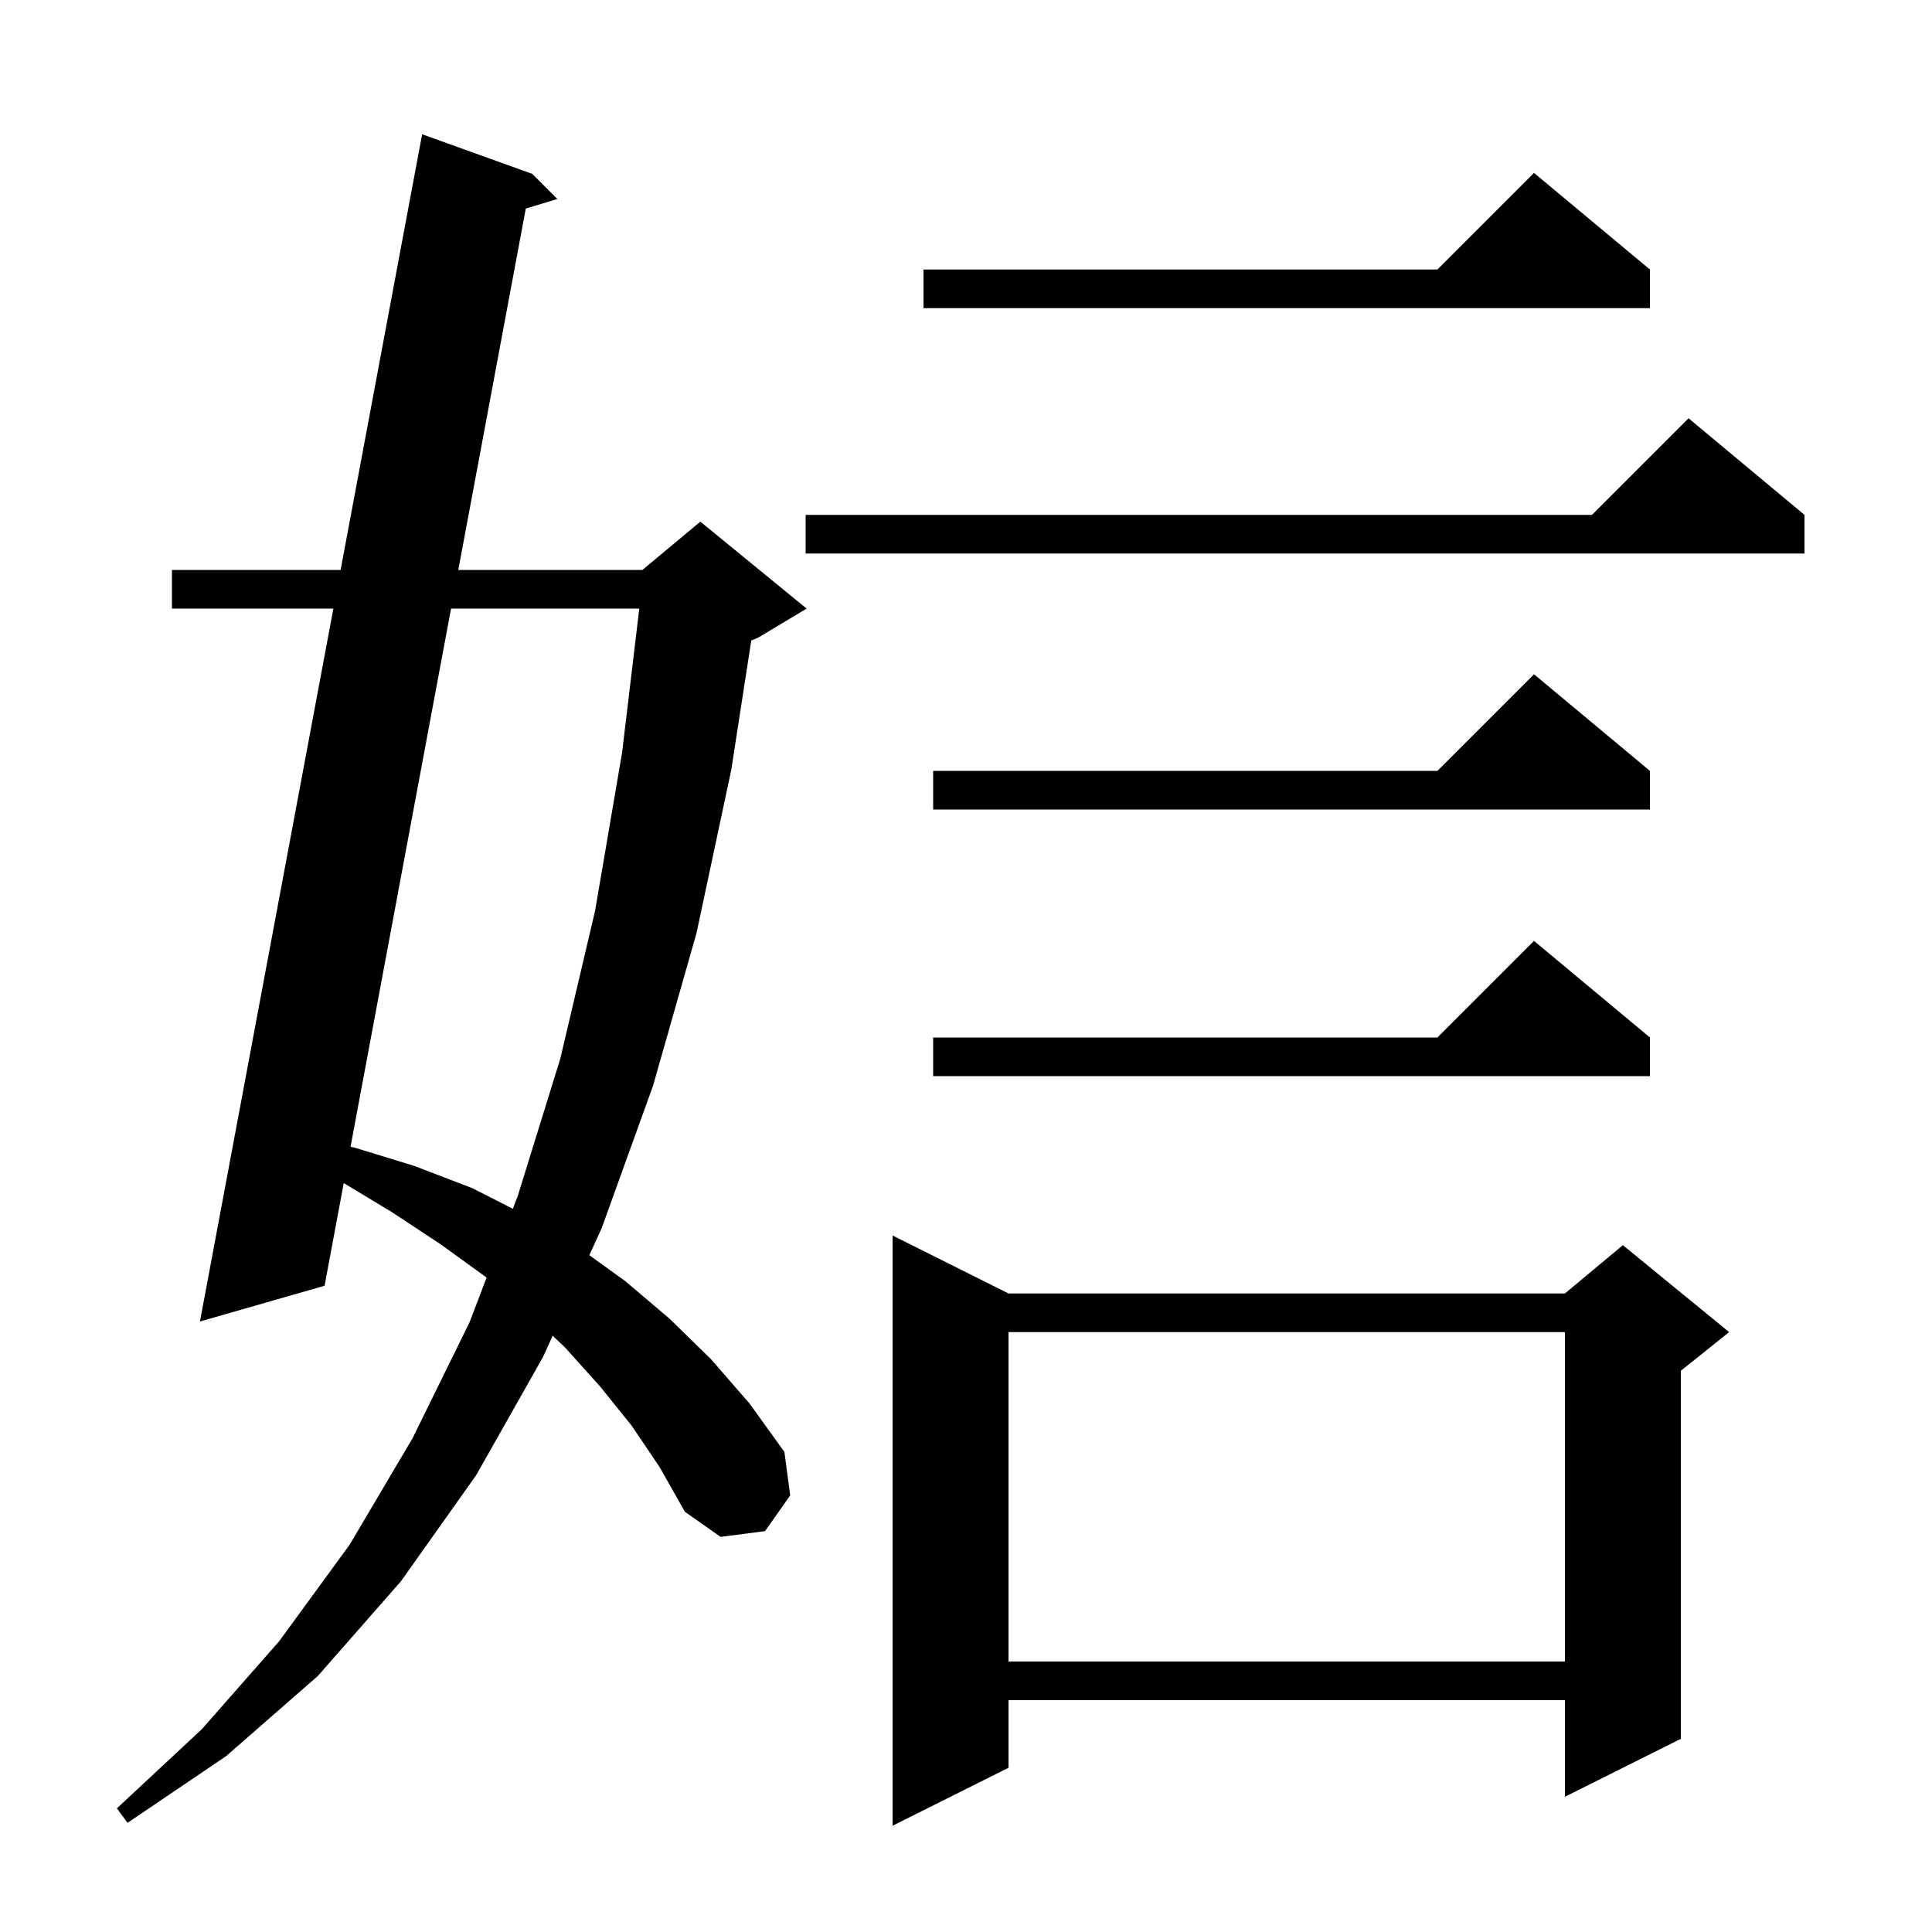 <svg xmlns="http://www.w3.org/2000/svg" xmlns:xlink="http://www.w3.org/1999/xlink" version="1.1" baseProfile="full" viewBox="0 0 200 200" width="200" height="200">
<g fill="black">
<path d="M 104.4 133.9 L 162.0 133.9 L 168.0 128.9 L 179.0 137.9 L 174.0 141.9 L 174.0 180.0 L 162.0 186.0 L 162.0 176.0 L 104.4 176.0 L 104.4 183.0 L 92.4 189.0 L 92.4 127.9 Z M 65.4 147.6 L 62.1 143.5 L 58.5 139.5 L 57.212 138.278 L 56.2 140.5 L 49.3 152.7 L 41.5 163.7 L 32.9 173.5 L 23.4 181.8 L 13.2 188.7 L 12.1 187.2 L 20.9 179.0 L 28.9 169.9 L 36.2 159.9 L 42.7 148.9 L 48.6 136.9 L 50.371 132.26 L 50.3 132.2 L 45.6 128.8 L 40.6 125.5 L 35.585 122.472 L 33.6 133.1 L 20.7 136.8 L 34.511 63.0 L 17.8 63.0 L 17.8 59.0 L 35.26 59.0 L 43.7 13.9 L 55.1 18.0 L 57.7 20.6 L 54.43 21.587 L 47.441 59.0 L 66.5 59.0 L 72.5 54.0 L 83.5 63.0 L 78.5 66.0 L 77.772 66.303 L 75.7 79.7 L 72.1 96.6 L 67.6 112.4 L 62.3 127.1 L 61.007 129.941 L 64.7 132.6 L 69.3 136.5 L 73.6 140.7 L 77.6 145.3 L 81.2 150.3 L 81.8 154.8 L 79.2 158.5 L 74.6 159.1 L 70.9 156.5 L 68.3 151.9 Z M 104.4 137.9 L 104.4 172.0 L 162.0 172.0 L 162.0 137.9 Z M 46.694 63.0 L 36.288 118.713 L 36.7 118.8 L 42.9 120.7 L 48.9 123.0 L 53.091 125.134 L 53.6 123.8 L 58.0 109.6 L 61.6 94.3 L 64.4 77.9 L 66.178 63.0 Z M 170.8 107.4 L 170.8 111.4 L 96.6 111.4 L 96.6 107.4 L 148.8 107.4 L 158.8 97.4 Z M 170.8 79.8 L 170.8 83.8 L 96.6 83.8 L 96.6 79.8 L 148.8 79.8 L 158.8 69.8 Z M 186.8 53.3 L 186.8 57.3 L 83.4 57.3 L 83.4 53.3 L 164.8 53.3 L 174.8 43.3 Z M 170.8 27.9 L 170.8 31.9 L 95.6 31.9 L 95.6 27.9 L 148.8 27.9 L 158.8 17.9 Z " />
</g>
</svg>
